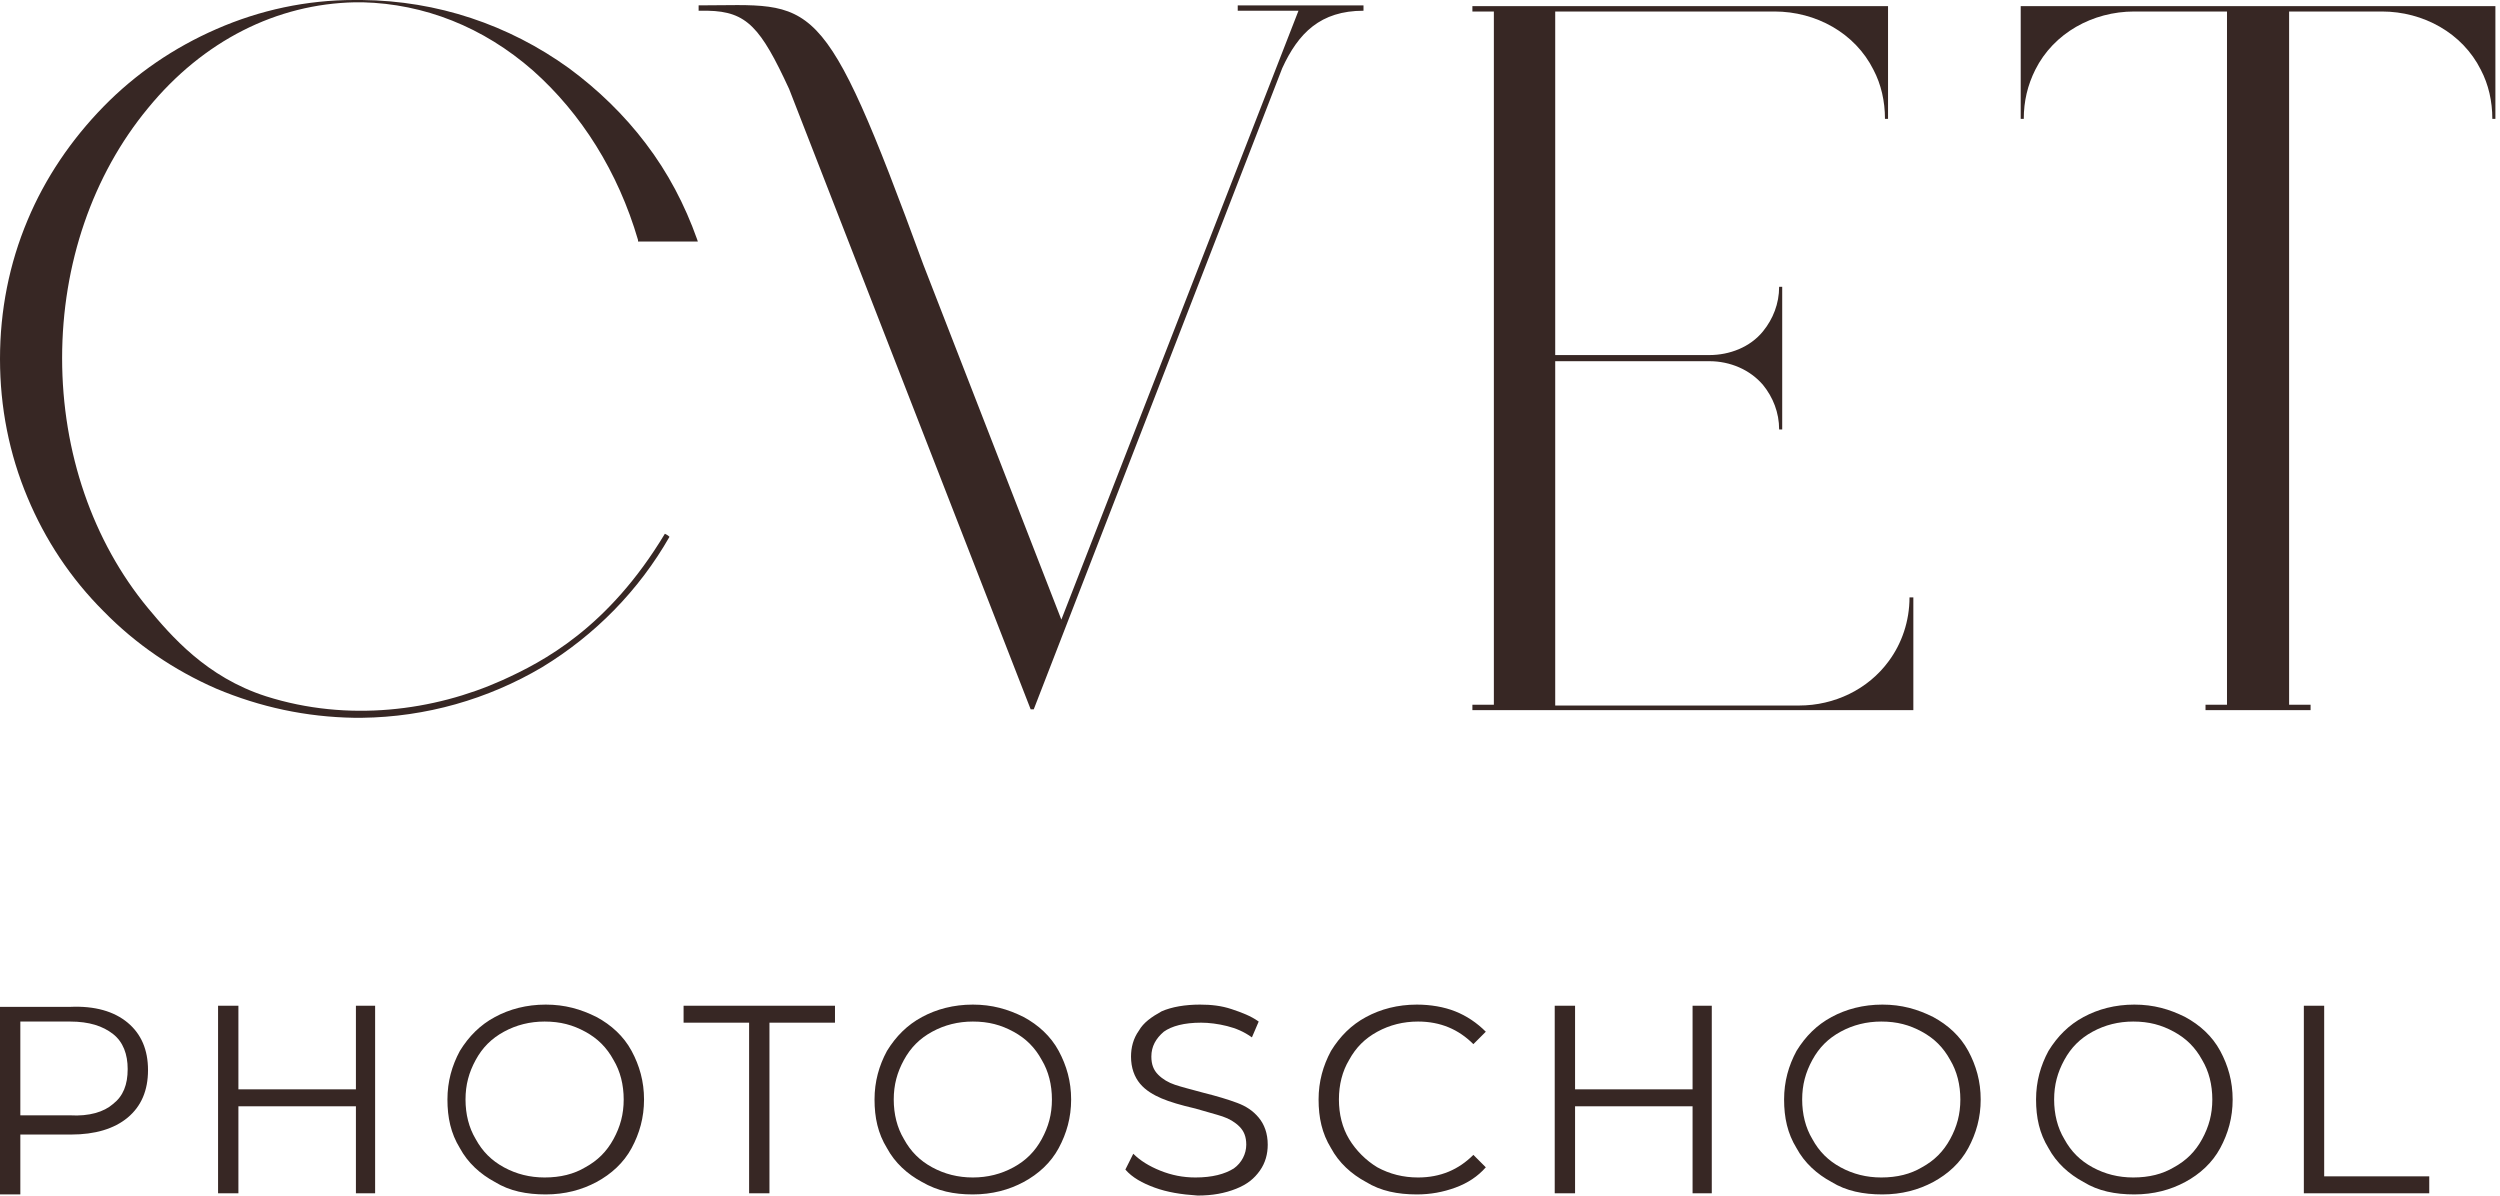 <?xml version="1.0" encoding="UTF-8"?> <svg xmlns="http://www.w3.org/2000/svg" width="326" height="156" viewBox="0 0 326 156" fill="none"> <path d="M16.649 133.357C18.417 134.831 19.301 136.893 19.301 139.545C19.301 142.198 18.417 144.26 16.649 145.734C14.881 147.207 12.376 147.944 9.282 147.944H2.652V155.753H0V131.295H9.135C12.376 131.147 14.881 131.884 16.649 133.357ZM14.734 143.966C16.06 142.934 16.649 141.461 16.649 139.398C16.649 137.483 16.06 135.862 14.734 134.831C13.408 133.799 11.64 133.21 9.135 133.21H2.652V145.439H9.135C11.64 145.586 13.555 144.997 14.734 143.966Z" fill="#372724"></path> <path d="M48.916 131.147V155.605H46.411V144.26H31.088V155.605H28.436V131.147H31.088V142.05H46.411V131.147H48.916Z" fill="#372724"></path> <path d="M64.534 154.132C62.618 153.101 60.998 151.627 59.966 149.712C58.788 147.796 58.346 145.734 58.346 143.376C58.346 141.019 58.935 138.956 59.966 137.041C61.145 135.125 62.618 133.652 64.534 132.621C66.449 131.589 68.659 131 71.164 131C73.668 131 75.731 131.589 77.794 132.621C79.709 133.652 81.33 135.125 82.362 137.041C83.393 138.956 83.982 141.019 83.982 143.376C83.982 145.734 83.393 147.796 82.362 149.712C81.33 151.627 79.709 153.101 77.794 154.132C75.879 155.163 73.668 155.753 71.164 155.753C68.659 155.753 66.449 155.311 64.534 154.132ZM76.321 152.217C77.941 151.333 79.12 150.154 80.004 148.533C80.888 146.912 81.33 145.292 81.33 143.376C81.33 141.461 80.888 139.693 80.004 138.22C79.12 136.599 77.941 135.42 76.321 134.536C74.7 133.652 73.079 133.21 71.016 133.21C69.101 133.21 67.333 133.652 65.712 134.536C64.092 135.42 62.913 136.599 62.029 138.22C61.145 139.84 60.703 141.461 60.703 143.376C60.703 145.292 61.145 147.06 62.029 148.533C62.913 150.154 64.092 151.333 65.712 152.217C67.333 153.101 69.101 153.543 71.016 153.543C73.079 153.543 74.847 153.101 76.321 152.217Z" fill="#372724"></path> <path d="M97.684 133.357H89.139V131.147H108.882V133.357H100.337V155.605H97.684V133.357V133.357Z" fill="#372724"></path> <path d="M120.227 154.132C118.312 153.101 116.691 151.627 115.66 149.712C114.481 147.796 114.039 145.734 114.039 143.376C114.039 141.019 114.628 138.956 115.66 137.041C116.838 135.125 118.312 133.652 120.227 132.621C122.143 131.589 124.353 131 126.857 131C129.362 131 131.425 131.589 133.488 132.621C135.403 133.652 137.024 135.125 138.055 137.041C139.086 138.956 139.676 141.019 139.676 143.376C139.676 145.734 139.086 147.796 138.055 149.712C137.024 151.627 135.403 153.101 133.488 154.132C131.572 155.163 129.362 155.753 126.857 155.753C124.353 155.753 122.29 155.311 120.227 154.132ZM132.162 152.217C133.782 151.333 134.961 150.154 135.845 148.533C136.729 146.912 137.171 145.292 137.171 143.376C137.171 141.461 136.729 139.693 135.845 138.22C134.961 136.599 133.782 135.42 132.162 134.536C130.541 133.652 128.92 133.21 126.857 133.21C124.942 133.21 123.174 133.652 121.553 134.536C119.933 135.42 118.754 136.599 117.87 138.22C116.986 139.84 116.544 141.461 116.544 143.376C116.544 145.292 116.986 147.06 117.87 148.533C118.754 150.154 119.933 151.333 121.553 152.217C123.174 153.101 124.942 153.543 126.857 153.543C128.773 153.543 130.541 153.101 132.162 152.217Z" fill="#372724"></path> <path d="M150.579 154.869C148.958 154.279 147.632 153.543 146.748 152.511L147.779 150.448C148.663 151.333 149.842 152.069 151.315 152.659C152.789 153.248 154.262 153.543 155.883 153.543C158.093 153.543 159.714 153.101 160.892 152.364C161.924 151.627 162.513 150.449 162.513 149.27C162.513 148.238 162.218 147.502 161.629 146.912C161.04 146.323 160.303 145.881 159.419 145.586C158.535 145.292 157.356 144.997 155.883 144.555C153.967 144.113 152.494 143.671 151.463 143.229C150.431 142.787 149.4 142.198 148.663 141.314C147.927 140.43 147.485 139.251 147.485 137.778C147.485 136.599 147.779 135.42 148.516 134.389C149.105 133.357 150.137 132.621 151.463 131.884C152.789 131.295 154.557 131 156.472 131C157.946 131 159.272 131.147 160.598 131.589C161.924 132.031 163.102 132.473 164.134 133.21L163.25 135.273C162.218 134.536 161.187 134.094 160.008 133.799C158.83 133.505 157.651 133.357 156.619 133.357C154.409 133.357 152.789 133.799 151.757 134.536C150.726 135.42 150.137 136.451 150.137 137.778C150.137 138.809 150.431 139.546 151.021 140.135C151.61 140.724 152.347 141.166 153.231 141.461C154.115 141.756 155.294 142.05 156.914 142.492C158.682 142.934 160.156 143.376 161.334 143.818C162.513 144.26 163.397 144.85 164.134 145.734C164.87 146.618 165.312 147.796 165.312 149.27C165.312 150.449 165.018 151.627 164.281 152.659C163.544 153.69 162.66 154.427 161.187 155.016C159.714 155.605 158.093 155.9 156.178 155.9C153.967 155.753 152.199 155.458 150.579 154.869Z" fill="#372724"></path> <path d="M178.131 154.132C176.215 153.101 174.595 151.627 173.563 149.712C172.385 147.796 171.943 145.734 171.943 143.376C171.943 141.019 172.532 138.956 173.563 137.041C174.742 135.125 176.215 133.652 178.131 132.621C180.046 131.589 182.256 131 184.761 131C186.529 131 188.297 131.295 189.77 131.884C191.244 132.473 192.57 133.357 193.749 134.536L192.128 136.157C190.212 134.241 187.855 133.21 184.908 133.21C182.993 133.21 181.225 133.652 179.604 134.536C177.984 135.42 176.805 136.599 175.921 138.22C175.037 139.693 174.595 141.461 174.595 143.376C174.595 145.292 175.037 147.06 175.921 148.533C176.805 150.007 178.131 151.333 179.604 152.217C181.225 153.101 182.993 153.543 184.908 153.543C187.855 153.543 190.212 152.511 192.128 150.596L193.749 152.217C192.717 153.395 191.391 154.279 189.77 154.869C188.15 155.458 186.529 155.753 184.761 155.753C182.256 155.753 180.046 155.311 178.131 154.132Z" fill="#372724"></path> <path d="M223.216 131.147V155.605H220.711V144.26H205.388V155.605H202.736V131.147H205.388V142.05H220.711V131.147H223.216Z" fill="#372724"></path> <path d="M238.834 154.132C236.918 153.101 235.298 151.627 234.266 149.712C233.088 147.796 232.646 145.734 232.646 143.376C232.646 141.019 233.235 138.956 234.266 137.041C235.445 135.125 236.918 133.652 238.834 132.621C240.749 131.589 242.959 131 245.464 131C247.969 131 250.031 131.589 252.094 132.621C254.009 133.652 255.63 135.125 256.662 137.041C257.693 138.956 258.282 141.019 258.282 143.376C258.282 145.734 257.693 147.796 256.662 149.712C255.63 151.627 254.009 153.101 252.094 154.132C250.179 155.163 247.969 155.753 245.464 155.753C242.959 155.753 240.749 155.311 238.834 154.132ZM250.621 152.217C252.241 151.333 253.42 150.154 254.304 148.533C255.188 146.912 255.63 145.292 255.63 143.376C255.63 141.461 255.188 139.693 254.304 138.22C253.42 136.599 252.241 135.42 250.621 134.536C249 133.652 247.379 133.21 245.317 133.21C243.401 133.21 241.633 133.652 240.012 134.536C238.392 135.42 237.213 136.599 236.329 138.22C235.445 139.84 235.003 141.461 235.003 143.376C235.003 145.292 235.445 147.06 236.329 148.533C237.213 150.154 238.392 151.333 240.012 152.217C241.633 153.101 243.401 153.543 245.317 153.543C247.379 153.543 249.147 153.101 250.621 152.217Z" fill="#372724"></path> <path d="M271.69 154.132C269.775 153.101 268.154 151.627 267.122 149.712C265.944 147.796 265.502 145.734 265.502 143.376C265.502 141.019 266.091 138.956 267.122 137.041C268.301 135.125 269.775 133.652 271.69 132.621C273.605 131.589 275.815 131 278.32 131C280.825 131 282.888 131.589 284.95 132.621C286.866 133.652 288.486 135.125 289.518 137.041C290.549 138.956 291.138 141.019 291.138 143.376C291.138 145.734 290.549 147.796 289.518 149.712C288.486 151.627 286.866 153.101 284.95 154.132C283.035 155.163 280.825 155.753 278.32 155.753C275.815 155.753 273.605 155.311 271.69 154.132ZM283.477 152.217C285.098 151.333 286.276 150.154 287.16 148.533C288.044 146.912 288.486 145.292 288.486 143.376C288.486 141.461 288.044 139.693 287.16 138.22C286.276 136.599 285.098 135.42 283.477 134.536C281.856 133.652 280.235 133.21 278.173 133.21C276.257 133.21 274.489 133.652 272.869 134.536C271.248 135.42 270.069 136.599 269.185 138.22C268.301 139.84 267.859 141.461 267.859 143.376C267.859 145.292 268.301 147.06 269.185 148.533C270.069 150.154 271.248 151.333 272.869 152.217C274.489 153.101 276.257 153.543 278.173 153.543C280.235 153.543 282.004 153.101 283.477 152.217Z" fill="#372724"></path> <path d="M300.421 131.147H303.073V153.395H316.775V155.605H300.421V131.147Z" fill="#372724"></path> <path d="M86.7 69.6C86.9 69.7 87.1 69.8 87.3 70C83.3 77 77.6 82.8 70.7 87C63.6 91.2 55.5 93.5 47.2 93.6H46.2C39.9 93.5 33.9 92.2 28.2 89.8C22.7 87.4 17.7 84 13.5 79.7C9.2 75.4 5.9 70.4 3.6 64.9C1.2 59.2 0 53.1 0 46.8C0 40.5 1.2 34.4 3.6 28.7C5.9 23.2 9.3 18.2 13.5 13.9C17.7 9.6 22.7 6.2 28.2 3.8C33.9 1.3 40 0 46.2 0H47.2C57 0.1 66.3 3.2 74.2 8.9C78 11.7 81.4 15 84.2 18.7C87.1 22.5 89.3 26.7 90.9 31.2L91 31.5H83.2V31.3C80.6 22.4 75.8 14.8 69.5 9.2C63 3.5 55.3 0.5 47.3 0.3H46.3C36.1 0.5 26.5 5.3 19.3 14.1C12.1 22.8 8.1 34.4 8.1 46.7C8.1 59 12.1 70.6 19.3 79.3C22.3 82.9 26.9 88.3 34.7 90.8C45.4 94.2 56.6 92.7 65.5 88.7C70.8 86.3 79.3 81.9 86.7 69.6Z" fill="#372724"></path> <path d="M102.9 11.6L134.4 92.5H134.8L167.2 8.9C169.3 4.3 172.2 1.4 177.8 1.4V0.7H161.4V1.4H170.3C171.5 1.4 170.4 0.6 169.4 1.2L138.4 80.8L120.4 34.5C107.1 -1.8 106.3 0.7 91.1 0.7V1.4H92.3C97.4 1.5 99.2 3.6 102.9 11.6Z" fill="#372724"></path> <path d="M249 77.9C249 81 248 83.9 246.3 86.2C243.6 89.9 239.2 92 234.6 92H202.8V47.1H222.9C225.6 47.1 228.2 48.2 229.9 50.2C231.2 51.8 232 53.8 232 56H232.4V37.4H232C232 39.6 231.2 41.6 229.9 43.2C228.2 45.3 225.5 46.3 222.9 46.3H202.8V1.5H231.4C236.8 1.5 241.9 4.3 244.3 9.1C245.3 11 245.8 13.2 245.8 15.5H246.2V0.8H192V1.5H194.8V91.9H192V92.6H249.5V77.9H249Z" fill="#372724"></path> <path d="M263.5 0.8V15.5H263.9C263.9 13.2 264.4 11.1 265.4 9.1C267.8 4.3 272.9 1.5 278.3 1.5H290.4V91.9H287.6V92.6H301.3V91.9H298.5V1.5H310.6C316 1.5 321.1 4.3 323.5 9.1C324.5 11 325 13.2 325 15.5H325.4V0.8H263.5Z" fill="#372724"></path> </svg> 